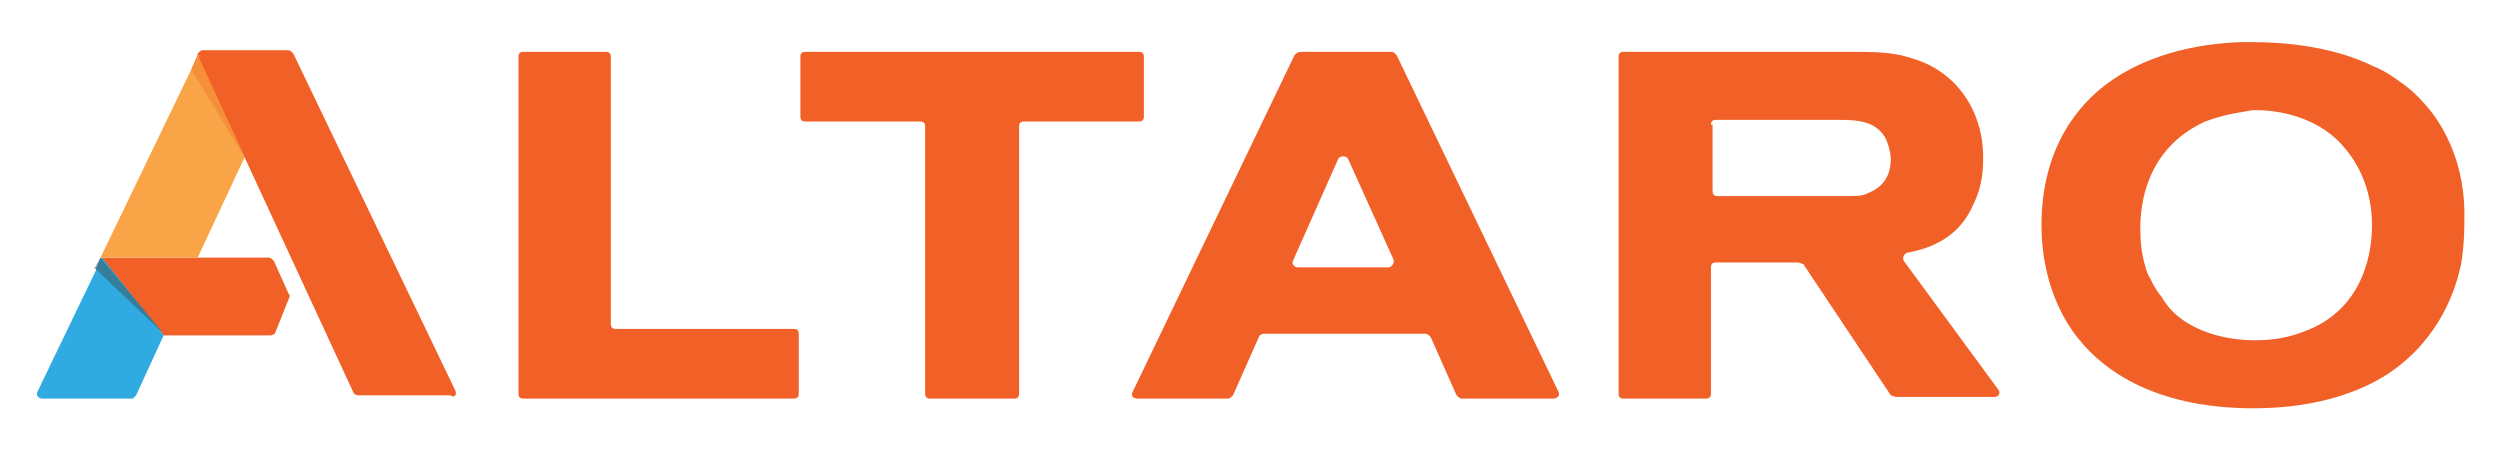 <?xml version="1.0" encoding="utf-8"?>
<!-- Generator: Adobe Illustrator 21.1.0, SVG Export Plug-In . SVG Version: 6.00 Build 0)  -->
<svg version="1.1" id="Layer_1" xmlns="http://www.w3.org/2000/svg" xmlns:xlink="http://www.w3.org/1999/xlink" x="0px" y="0px"
	 viewBox="0 0 154.3 27.7" style="enable-background:new 0 0 154.3 27.7;" xml:space="preserve">
<style type="text/css">
	.st0{fill:#F16027;}
	.st1{fill:#30ABE2;}
	.st2{fill:#FAA448;}
	.st3{fill:#FCD2A4;}
	.st4{fill:#EF5625;}
	.st5{fill:#F58F38;}
	.st6{fill:#ABA7A7;}
	.st7{fill:#347E9C;}
</style>
<path class="st0" d="M37.4,3.2h-5.1c-0.2,0-0.3,0.1-0.3,0.3v20.8c0,0.2,0.1,0.3,0.3,0.3H49c0.2,0,0.3-0.1,0.3-0.3v-3.7
	c0-0.2-0.1-0.3-0.3-0.3H38c-0.2,0-0.3-0.1-0.3-0.3V3.5C37.7,3.3,37.6,3.2,37.4,3.2"/>
<path class="st0" d="M70.3,3.2H49.7c-0.2,0-0.3,0.1-0.3,0.3v3.7c0,0.2,0.1,0.3,0.3,0.3h7.1c0.2,0,0.3,0.1,0.3,0.3v16.5
	c0,0.2,0.1,0.3,0.3,0.3h5.2c0.2,0,0.3-0.1,0.3-0.3V7.8c0-0.2,0.1-0.3,0.3-0.3h7.1c0.2,0,0.3-0.1,0.3-0.3V3.5
	C70.6,3.3,70.5,3.2,70.3,3.2"/>
<path class="st0" d="M79.9,3.4l-10,20.8c-0.1,0.2,0,0.4,0.3,0.4h5.6c0.1,0,0.2-0.1,0.3-0.2l1.6-3.6c0-0.1,0.2-0.2,0.3-0.2h10
	c0.1,0,0.2,0.1,0.3,0.2l1.6,3.6c0.1,0.1,0.2,0.2,0.3,0.2h5.7c0.2,0,0.4-0.2,0.3-0.4l-10-20.8c-0.1-0.1-0.2-0.2-0.3-0.2h-5.6
	C80.1,3.2,80,3.3,79.9,3.4 M85.7,16.5h-5.6c-0.2,0-0.4-0.2-0.3-0.4l2.8-6.3c0.1-0.2,0.5-0.2,0.6,0L86,16
	C86.1,16.2,85.9,16.5,85.7,16.5"/>
<path class="st0" d="M121.8,12.6c0.6-1.2,0.6-2.3,0.6-2.9c0-2.8-1.6-5.3-4.4-6.1c-0.9-0.3-1.7-0.4-3.5-0.4h-14.3
	c-0.2,0-0.3,0.1-0.3,0.3v20.8c0,0.2,0.1,0.3,0.3,0.3h5.1c0.2,0,0.3-0.1,0.3-0.3v-7.8c0-0.2,0.1-0.3,0.3-0.3h5.1l0.3,0.1l5.4,8.1
	l0.3,0.1h6.1c0.3,0,0.4-0.3,0.2-0.5l-5.8-7.9c-0.1-0.2,0-0.4,0.2-0.5C119.4,15.3,121,14.5,121.8,12.6 M105.6,7.7
	c0-0.2,0.1-0.3,0.3-0.3h7.7c1.1,0,2.1,0.1,2.7,1c0.3,0.5,0.4,1.2,0.4,1.4c0,1.6-1.1,2-1.6,2.2c-0.2,0.1-0.7,0.1-1,0.1
	c-0.1,0-0.2,0-0.3,0h-7.8c-0.2,0-0.3-0.1-0.3-0.3V7.7z"/>
<path class="st0" d="M149.9,6.7c-0.5-0.6-1.1-1.2-1.7-1.6c-0.8-0.6-1.4-0.9-1.7-1c-2.2-1.1-5-1.5-7.5-1.5c-0.2,0-0.5,0-0.7,0
	c-2.8,0.1-5.9,0.8-8.3,2.6c-1.6,1.2-4,3.8-4,8.7c0,3.3,1.2,5.5,1.9,6.5c1.6,2.3,4.9,4.8,11.2,4.8c4.2,0,6.9-1.2,8.4-2.2
	c3.2-2.2,4.1-5.3,4.4-6.7c0.2-1.2,0.2-2.3,0.2-2.7C152.2,10.1,150.8,7.8,149.9,6.7 M146.4,13.9c0,1.3-0.3,5.2-4.3,6.6
	c-1.3,0.5-2.5,0.5-2.9,0.5c-2.5,0-4.1-0.9-4.8-1.5c-0.5-0.4-0.9-1-1-1.2c-0.5-0.6-0.6-1-0.8-1.3c-0.5-1.2-0.5-2.5-0.5-2.9
	c0-1.4,0.3-4.9,4-6.6c1.3-0.5,2.5-0.6,2.9-0.7l0.2,0c2,0,4.1,0.7,5.4,2.2C146.3,10.9,146.4,13.1,146.4,13.9"/>
<path class="st0" d="M6.2,15.9h10.4c0.1,0,0.2,0.1,0.3,0.2l0.9,2c0.1,0.1,0.1,0.2,0,0.4l-0.8,2c0,0.1-0.2,0.2-0.3,0.2l-6.6,0
	L6.2,15.9z"/>
<path class="st1" d="M8.4,24.4l1.7-3.7l-3.8-4.8l-4,8.3c-0.1,0.2,0.1,0.4,0.3,0.4h5.6C8.2,24.6,8.3,24.5,8.4,24.4"/>
<polygon class="st0" points="12.3,3.4 12.3,3.4 12.3,3.4 "/>
<polygon class="st4" points="12.3,3.4 12.3,3.4 12.3,3.4 "/>
<polygon class="st2" points="15.1,9.7 12.3,3.6 12.3,3.4 12.2,3.4 11.8,4.3 6.2,15.9 12.2,15.9 15.1,9.7 "/>
<path class="st0" d="M28.1,24.1l-10-20.8c-0.1-0.1-0.2-0.2-0.3-0.2h-5.3c-0.1,0-0.2,0.1-0.3,0.2v0l0,0l0,0.2l2.8,6h0l6.8,14.7
	c0,0.1,0.2,0.2,0.3,0.2h5.7C28.1,24.6,28.2,24.3,28.1,24.1"/>
<polygon class="st5" points="15.1,9.7 11.8,4.3 12.2,3.4 12.3,3.4 12.3,3.6 "/>
<polygon class="st4" points="15.1,9.7 15.1,9.7 15.1,9.7 "/>
<polygon class="st6" points="5.9,16.6 5.8,16.6 6.2,15.9 "/>
<polygon class="st7" points="10.1,20.6 5.9,16.6 6.2,15.9 "/>
</svg>
